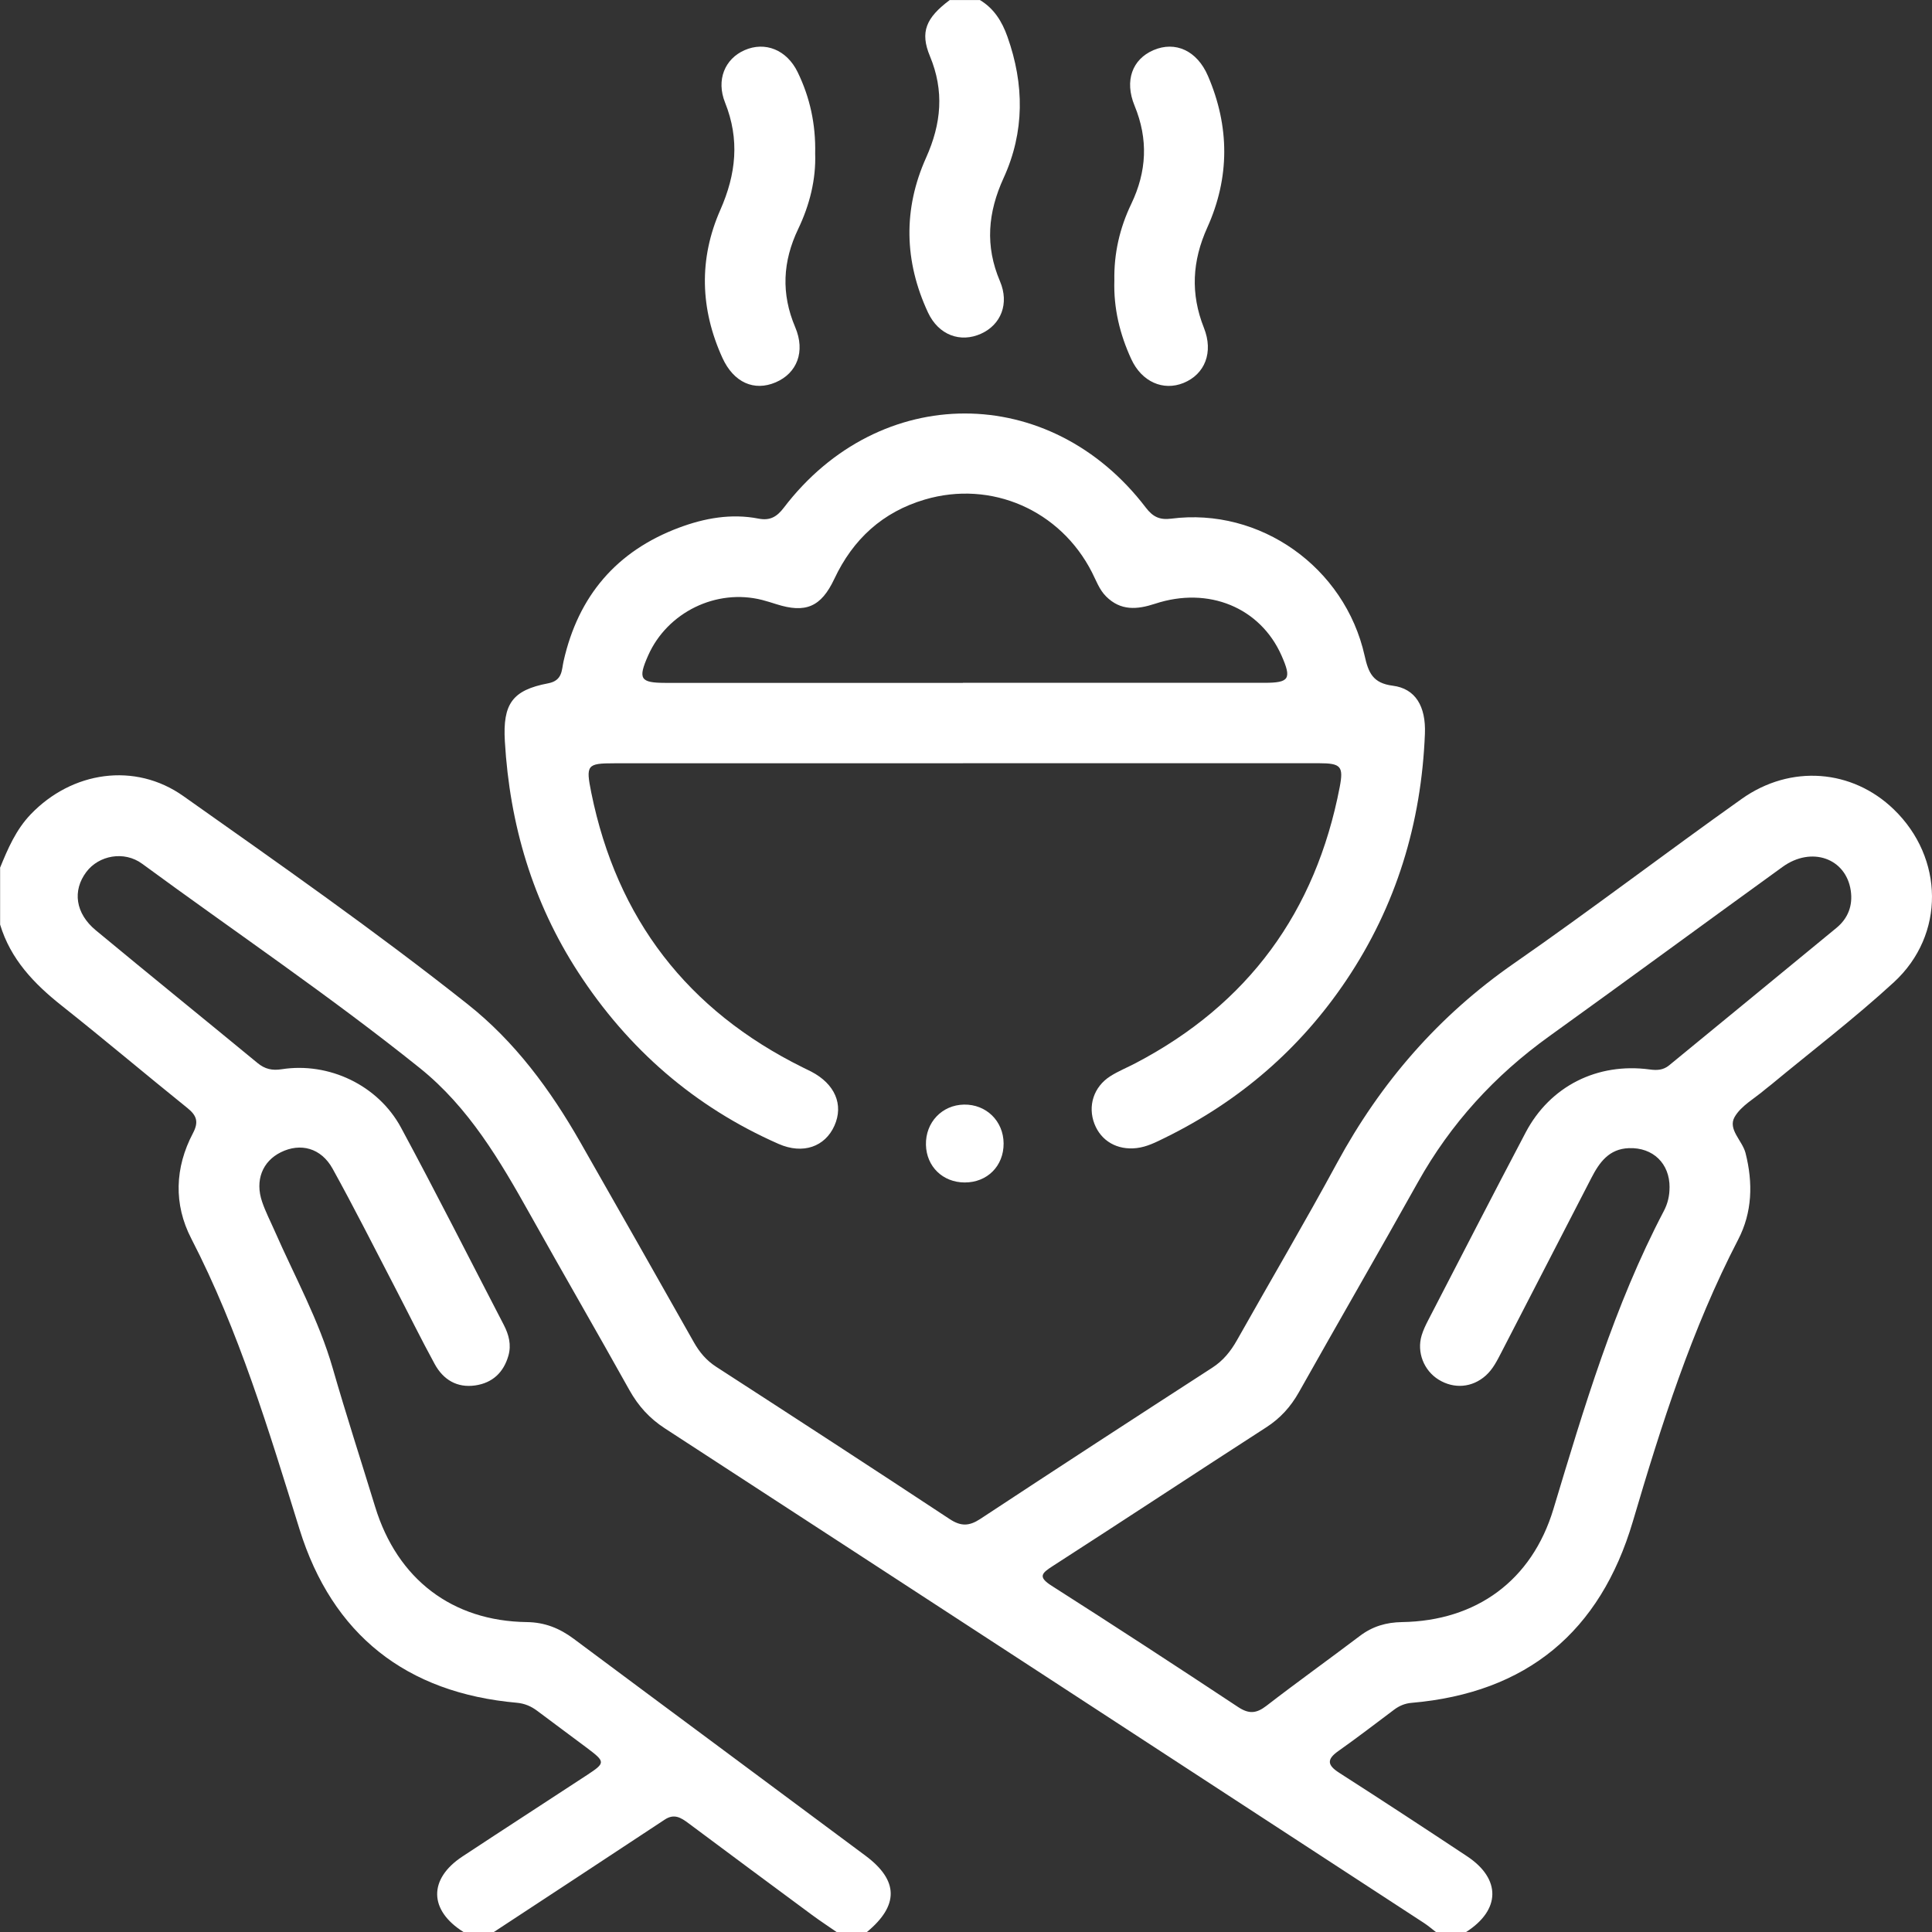 <svg xmlns="http://www.w3.org/2000/svg" width="90" height="90" viewBox="0 0 90 90" fill="none"><rect x="0" y="0" width="90" height="90" fill="#333333" stroke="none"/><g clip-path="url(#clip0_27_50)"><path d="M0 40.43C0.366 39.535 0.741 38.654 1.43 37.935C3.347 35.933 6.282 35.485 8.542 37.085C13.008 40.243 17.494 43.379 21.784 46.779C23.992 48.528 25.64 50.769 27.029 53.202C28.801 56.303 30.56 59.41 32.317 62.518C32.581 62.986 32.9 63.371 33.362 63.67C36.998 66.022 40.629 68.382 44.242 70.766C44.763 71.109 45.146 71.098 45.661 70.761C49.252 68.395 52.858 66.05 56.469 63.715C56.983 63.383 57.331 62.949 57.623 62.431C59.174 59.676 60.78 56.951 62.286 54.172C64.32 50.423 67.016 47.315 70.534 44.873C74.114 42.388 77.581 39.737 81.136 37.215C83.421 35.594 86.287 35.837 88.218 37.702C90.561 39.962 90.624 43.548 88.225 45.756C86.397 47.436 84.413 48.948 82.498 50.535C82.408 50.609 82.311 50.678 82.223 50.753C81.736 51.172 81.105 51.509 80.804 52.036C80.478 52.61 81.166 53.132 81.314 53.714C81.667 55.106 81.629 56.475 80.973 57.739C78.804 61.921 77.391 66.379 76.065 70.873C74.545 76.022 71.118 78.862 65.758 79.325C65.453 79.351 65.196 79.457 64.956 79.634C64.089 80.283 63.233 80.944 62.348 81.568C61.792 81.96 61.829 82.227 62.388 82.585C64.383 83.864 66.365 85.162 68.341 86.472C69.933 87.527 69.906 88.973 68.295 90.002H66.891C66.707 89.861 66.529 89.706 66.335 89.58C54.548 81.893 42.763 74.206 30.966 66.535C30.256 66.073 29.735 65.496 29.323 64.761C27.798 62.026 26.227 59.316 24.699 56.582C23.293 54.069 21.839 51.585 19.555 49.753C15.378 46.401 10.936 43.404 6.621 40.236C5.78 39.619 4.6 39.848 4.021 40.62C3.367 41.491 3.511 42.548 4.463 43.337C6.964 45.41 9.488 47.452 11.995 49.518C12.341 49.804 12.679 49.878 13.123 49.809C15.314 49.468 17.61 50.544 18.681 52.529C20.32 55.568 21.877 58.653 23.468 61.718C23.703 62.172 23.83 62.647 23.682 63.158C23.457 63.939 22.94 64.42 22.143 64.538C21.291 64.663 20.648 64.271 20.25 63.543C19.605 62.362 19.012 61.153 18.391 59.957C17.432 58.113 16.498 56.257 15.492 54.439C14.957 53.474 13.997 53.225 13.084 53.676C12.222 54.102 11.87 54.99 12.211 55.986C12.371 56.456 12.602 56.9 12.802 57.356C13.729 59.47 14.855 61.497 15.499 63.736C16.122 65.902 16.818 68.045 17.478 70.2C18.509 73.561 21.063 75.519 24.544 75.563C25.381 75.574 26.067 75.851 26.724 76.34C31.251 79.715 35.791 83.072 40.319 86.447C41.869 87.601 41.878 88.766 40.381 90.004H38.977C38.593 89.738 38.203 89.483 37.828 89.206C35.904 87.783 33.981 86.36 32.066 84.929C31.717 84.668 31.402 84.475 30.965 84.765C28.314 86.518 25.656 88.26 23.001 90.004H21.598C19.979 88.993 19.949 87.534 21.54 86.484C23.468 85.212 25.41 83.958 27.341 82.691C28.21 82.121 28.206 82.076 27.352 81.432C26.579 80.852 25.802 80.281 25.031 79.701C24.744 79.485 24.444 79.355 24.074 79.321C18.926 78.864 15.481 76.152 13.953 71.239C12.519 66.628 11.135 62.01 8.908 57.693C8.086 56.101 8.141 54.397 8.987 52.791C9.267 52.26 9.165 51.966 8.727 51.613C6.767 50.036 4.846 48.41 2.874 46.847C1.585 45.826 0.494 44.687 0.005 43.07V40.433L0 40.43ZM77.775 55.317C77.783 54.199 77.001 53.446 75.884 53.485C74.951 53.517 74.504 54.151 74.13 54.877C72.731 57.582 71.337 60.289 69.942 62.995C69.739 63.385 69.547 63.781 69.21 64.081C68.582 64.642 67.737 64.714 67.016 64.269C66.329 63.844 65.991 62.993 66.225 62.211C66.3 61.961 66.416 61.72 66.538 61.486C68.045 58.574 69.542 55.658 71.071 52.755C72.209 50.595 74.411 49.491 76.851 49.82C77.187 49.866 77.481 49.853 77.755 49.627C80.355 47.489 82.962 45.36 85.557 43.218C86.088 42.778 86.317 42.184 86.216 41.491C85.996 39.98 84.387 39.407 83.038 40.384C79.409 43.007 75.803 45.661 72.167 48.275C69.63 50.098 67.581 52.337 66.052 55.071C64.225 58.342 62.346 61.585 60.51 64.851C60.126 65.533 59.641 66.071 58.979 66.496C55.66 68.637 52.362 70.814 49.041 72.953C48.518 73.288 48.342 73.459 48.991 73.872C51.903 75.728 54.796 77.614 57.676 79.52C58.181 79.854 58.527 79.824 58.993 79.465C60.429 78.356 61.906 77.3 63.352 76.205C63.94 75.76 64.578 75.575 65.31 75.563C68.784 75.509 71.361 73.619 72.362 70.305C73.792 65.568 75.194 60.824 77.507 56.415C77.687 56.074 77.776 55.703 77.773 55.315L77.775 55.317Z" fill="white"></path><path d="M45.646 0C46.307 0.396 46.68 1.002 46.931 1.712C47.719 3.929 47.734 6.145 46.754 8.286C46.017 9.898 45.88 11.452 46.583 13.103C47.028 14.15 46.625 15.126 45.705 15.544C44.743 15.982 43.723 15.613 43.23 14.558C42.119 12.176 42.066 9.737 43.141 7.346C43.853 5.759 43.994 4.236 43.318 2.612C42.852 1.491 43.135 0.831 44.242 0.002H45.646V0Z" fill="white"></path><path d="M44.856 35.557C39.443 35.557 34.032 35.557 28.62 35.557C27.341 35.557 27.283 35.633 27.545 36.93C28.738 42.806 32.027 47.066 37.392 49.723C37.524 49.788 37.656 49.85 37.786 49.917C38.896 50.493 39.309 51.458 38.871 52.439C38.435 53.416 37.41 53.791 36.265 53.286C32.354 51.564 29.255 48.867 26.933 45.29C24.813 42.024 23.744 38.407 23.518 34.532C23.416 32.787 23.869 32.149 25.533 31.832C26.21 31.704 26.159 31.217 26.254 30.799C26.938 27.759 28.725 25.669 31.631 24.581C32.815 24.138 34.06 23.91 35.334 24.159C35.865 24.263 36.189 24.079 36.514 23.65C40.975 17.798 48.921 17.8 53.38 23.651C53.707 24.08 54.029 24.23 54.562 24.161C58.691 23.627 62.647 26.416 63.57 30.547C63.746 31.337 63.95 31.825 64.881 31.943C65.936 32.077 66.429 32.903 66.378 34.182C66.212 38.343 65.046 42.193 62.717 45.661C60.564 48.867 57.73 51.304 54.267 53.003C53.848 53.209 53.429 53.425 52.954 53.481C52.048 53.589 51.294 53.154 50.984 52.355C50.662 51.523 50.946 50.625 51.727 50.131C52.096 49.897 52.508 49.732 52.896 49.528C58.144 46.782 61.289 42.476 62.408 36.67C62.596 35.696 62.464 35.555 61.449 35.554C55.92 35.552 50.39 35.554 44.861 35.554L44.856 35.557ZM44.854 31.808C49.535 31.808 54.216 31.808 58.897 31.808C60.068 31.808 60.179 31.625 59.697 30.535C58.708 28.304 56.3 27.302 53.806 28.125C52.965 28.401 52.205 28.459 51.53 27.788C51.209 27.469 51.065 27.046 50.866 26.657C49.392 23.766 46.182 22.358 43.084 23.27C41.118 23.85 39.739 25.112 38.866 26.967C38.249 28.28 37.524 28.575 36.175 28.148C35.952 28.078 35.73 28.006 35.503 27.948C33.371 27.406 31.088 28.519 30.194 30.533C29.71 31.625 29.821 31.809 30.989 31.811C35.612 31.815 40.233 31.811 44.856 31.811L44.854 31.808Z" fill="white"></path><path d="M37.974 7.154C38.015 8.357 37.718 9.547 37.183 10.666C36.458 12.182 36.382 13.681 37.044 15.242C37.526 16.379 37.13 17.385 36.131 17.812C35.132 18.239 34.178 17.821 33.654 16.673C32.616 14.397 32.548 12.062 33.554 9.782C34.293 8.107 34.463 6.497 33.776 4.778C33.353 3.723 33.767 2.741 34.683 2.338C35.64 1.918 36.65 2.317 37.158 3.361C37.73 4.537 38.004 5.787 37.974 7.153V7.154Z" fill="white"></path><path d="M51.911 13.068C51.887 11.814 52.159 10.623 52.698 9.501C53.422 7.989 53.498 6.49 52.852 4.922C52.37 3.751 52.754 2.756 53.732 2.336C54.752 1.899 55.765 2.357 56.272 3.539C57.285 5.892 57.292 8.271 56.239 10.603C55.535 12.162 55.452 13.685 56.084 15.274C56.536 16.413 56.13 17.434 55.132 17.84C54.184 18.225 53.185 17.787 52.698 16.727C52.165 15.571 51.871 14.354 51.911 13.069V13.068Z" fill="white"></path><path d="M46.752 53.265C46.759 54.318 45.987 55.09 44.933 55.084C43.916 55.079 43.158 54.341 43.134 53.332C43.109 52.288 43.88 51.474 44.908 51.456C45.943 51.439 46.745 52.224 46.752 53.263V53.265Z" fill="white"></path></g><defs><clipPath id="clip0_27_50"><rect width="90" height="90" fill="white"></rect></clipPath></defs></svg>